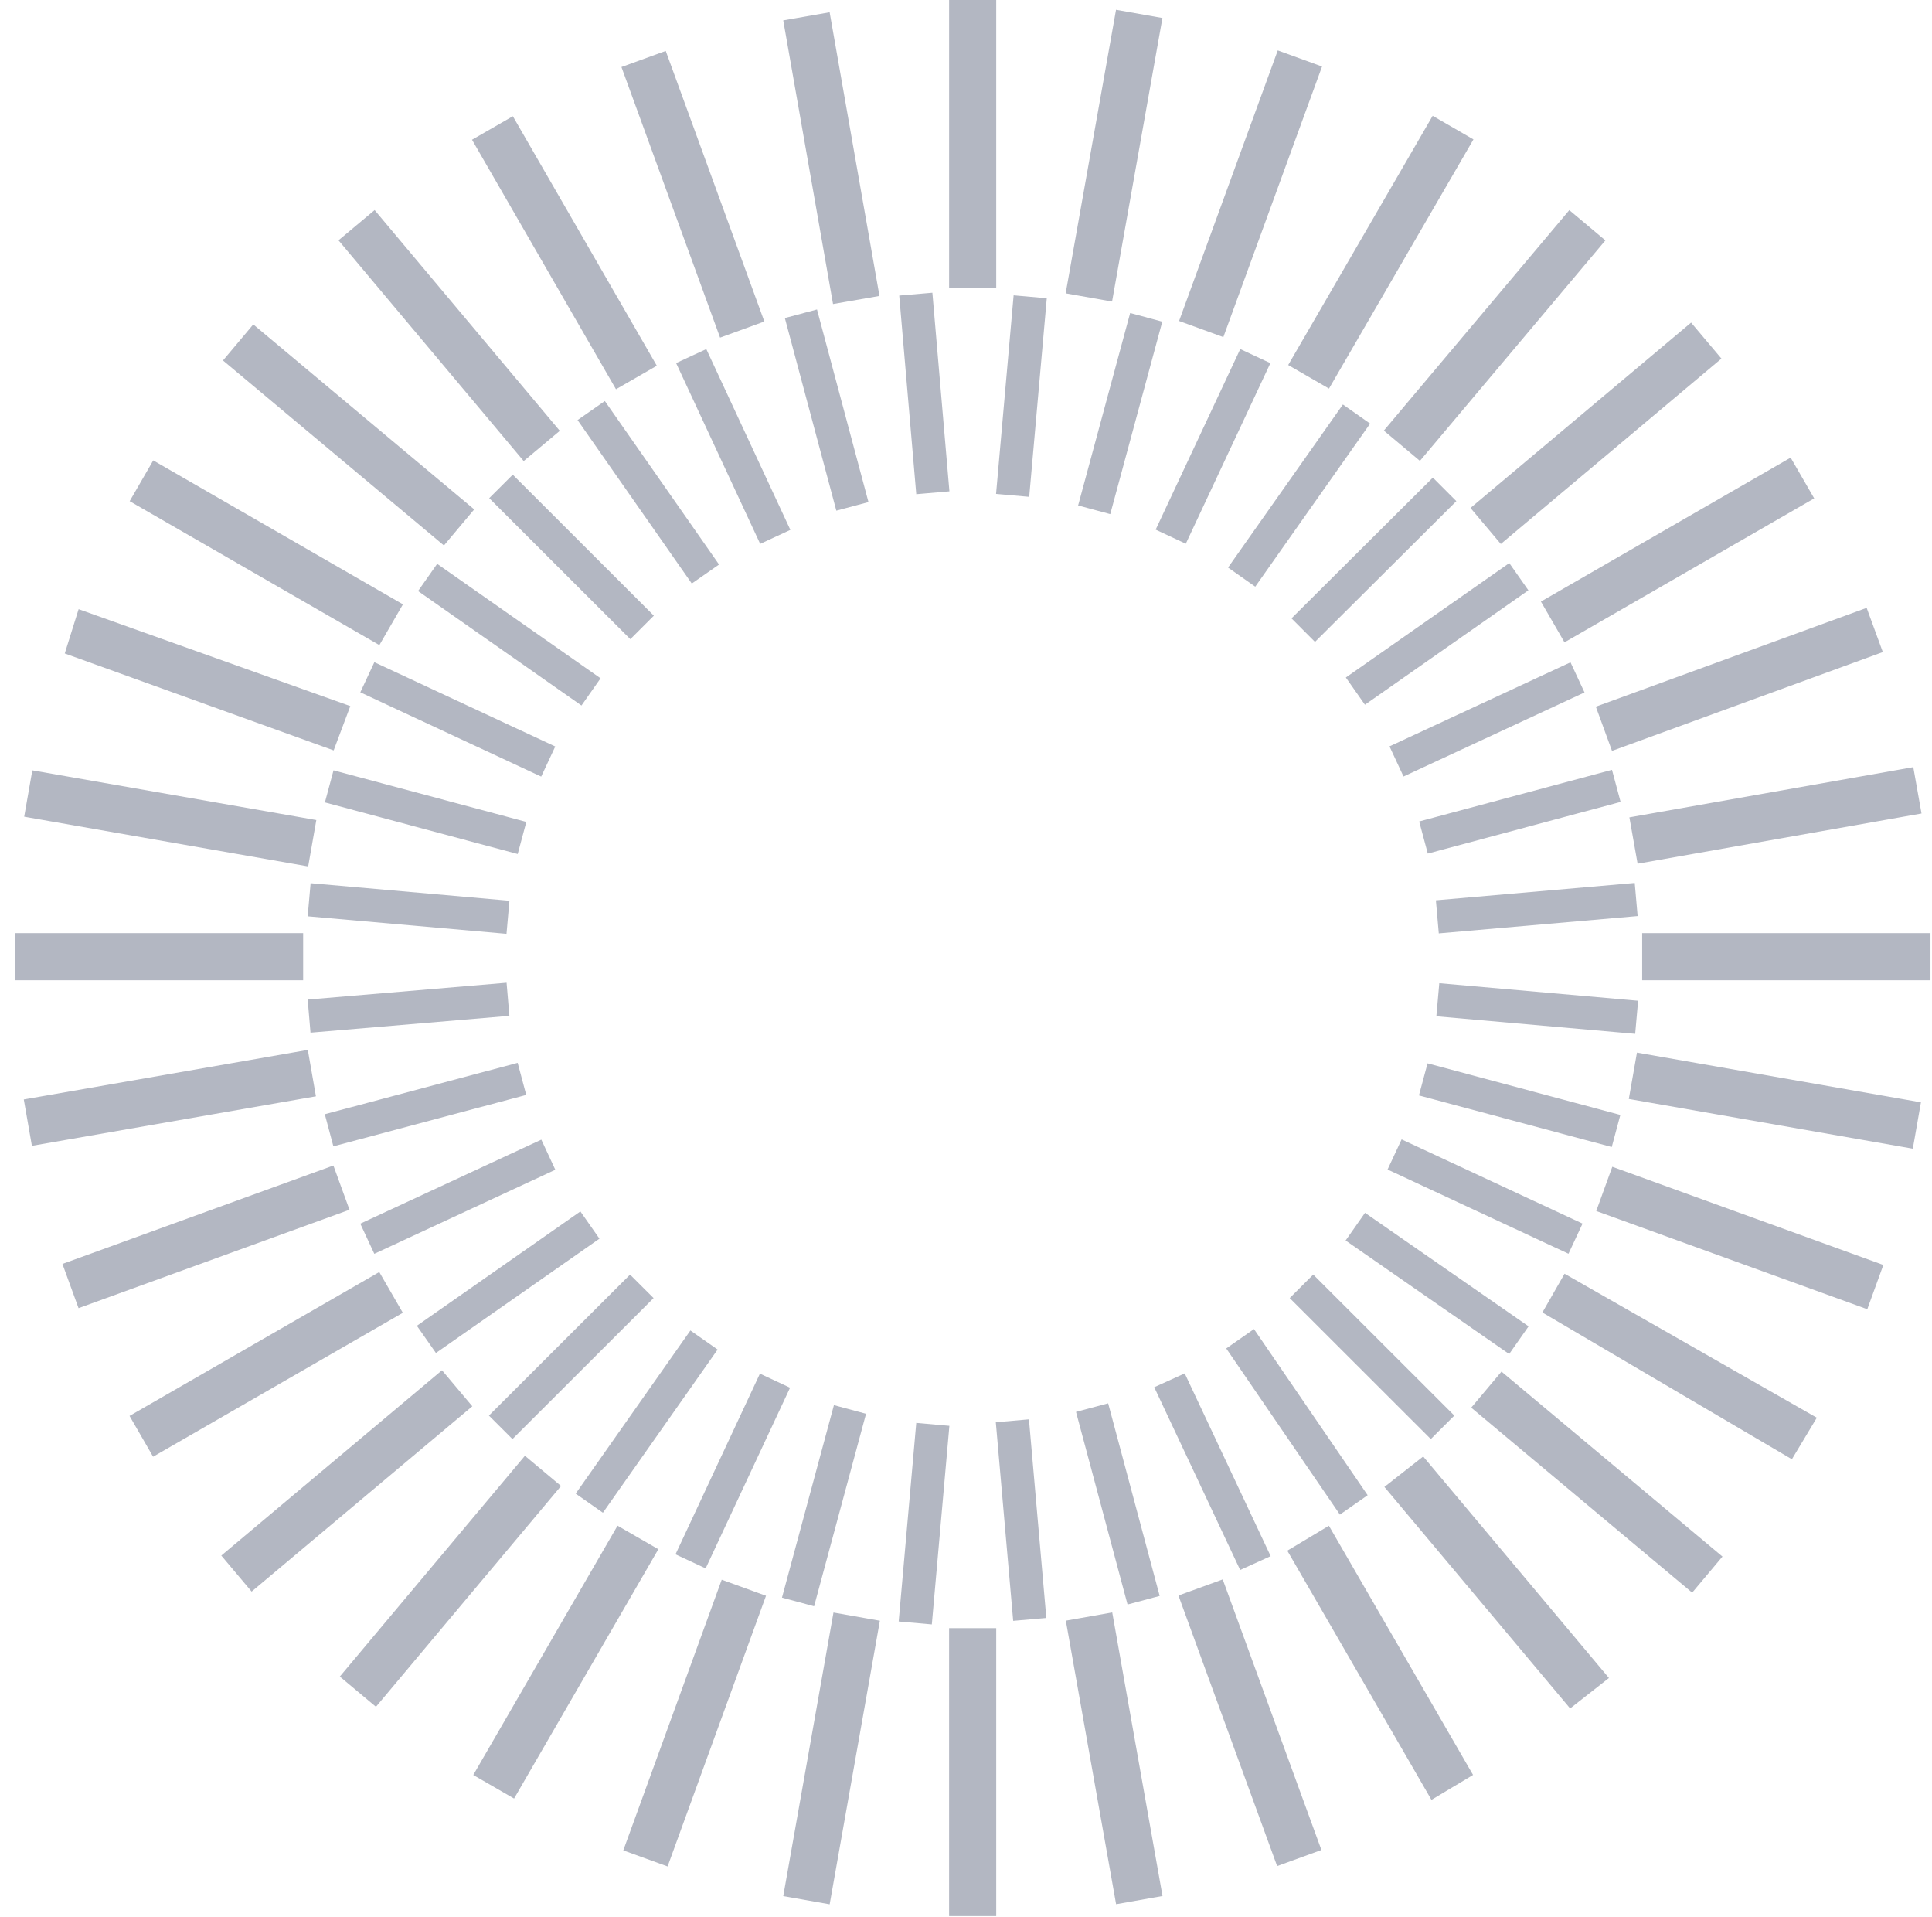 <svg fill="none" height="123" viewBox="0 0 124 123" width="124" xmlns="http://www.w3.org/2000/svg"><path d="m63.94 104.474h-3.025v18.478h3.025zm0-104.474h-3.024v18.478h3.024zm-44.483 59.878h-18.505v3.02h18.505zm104.446 0h-18.505v3.02h18.505zm-52.517 43.588-2.979.527 3.227 18.195 2.979-.527zm-18.136-102.679-2.98.522 3.196 18.2 2.98-.52-3.198-18.203zm-33.494 66.583-18.229 3.178.52 2.976 18.23-3.177-.52-2.975zm103.043-18.144-18.221 3.222.527 2.974 18.222-3.222zm-44.322 52.12-2.842 1.034 6.334 17.362 2.842-1.034zm-35.748-98.079-2.843 1.033 6.33 17.364 2.842-1.033-6.33-17.364zm-21.331 71.521-17.391 6.314 1.034 2.838 17.39-6.313zm98.408-35.783-17.382 6.34 1.038 2.837 17.382-6.34zm-25.262 74.887-2.67 1.599-9.252-15.99 2.67-1.6zm-61.629-106.433-2.62 1.508 9.241 16.01 2.62-1.509-9.24-16.01zm-8.572 74.163-16.029 9.233 1.512 2.617 16.029-9.234zm90.585-52.258-16.028 9.237 1.513 2.616 16.027-9.237zm-11.662 78.308-2.491 1.954-11.921-14.214 2.49-1.954zm-79.221-94.192-2.319 1.94 11.886 14.164 2.318-1.94zm4.324 74.445-14.165 11.89 1.946 2.312 14.165-11.89zm80.17-67.225-14.16 11.894 1.947 2.312 14.16-11.895zm-12.169 67.31-1.944 2.315 14.182 11.87 1.944-2.315-14.183-11.87zm-80.114-67.194-1.944 2.315 14.182 11.871 1.943-2.315-14.181-11.87zm17.435 72.597-11.88 14.167 2.319 1.94 11.88-14.167zm67.031-79.929-11.904 14.146 2.316 1.943 11.904-14.147-2.316-1.943zm15.887 77.486-1.601 2.666-16.014-9.417 1.423-2.488 16.192 9.24zm-106.774-61.427-1.512 2.616 16.027 9.236 1.512-2.616zm29.801 68.355-9.26 15.998 2.619 1.512 9.26-15.999-2.62-1.511zm52.317-90.468-9.273 15.993 2.618 1.513 9.272-15.99-2.617-1.514zm11.529 67.437-1.032 2.84 17.397 6.301 1.031-2.84-17.396-6.3zm-80.998-29.559-1.068 2.843-17.26-6.22.89-2.842zm23.838 56.058-6.317 17.368 2.843 1.031 6.317-17.368zm35.688-98.131-6.334 17.362 2.842 1.034 6.334-17.363-2.842-1.033zm23.054 64.306-.523 2.975 18.228 3.191.522-2.975-18.227-3.19zm-102.989-18.111-.522 2.975 18.227 3.191.523-2.975-18.228-3.19zm51.42 54.042-3.224 18.196 2.979.526 3.223-18.196zm18.135-102.844-3.233 18.194 2.978.528 3.233-18.194zm-12.822 90.676-1.128 12.743 2.127.188 1.127-12.743zm6.249-72.354-1.127 12.743 2.127.188 1.128-12.743-2.127-.188zm-45.121 37.722-.188 2.124 12.761 1.126.188-2.124zm72.441 6.417-.188 2.124 12.761 1.126.188-2.124zm-26.336 27.987-2.127.186 1.115 12.744 2.127-.185zm-6.198-72.293-2.128.182 1.094 12.747 2.127-.183zm-27.329 44.276-12.765 1.08.18 2.125 12.765-1.08zm72.407-6.402-12.762 1.113.186 2.124 12.762-1.113zm-33.797 33.391-2.063.55 3.308 12.359 2.062-.55-3.307-12.36zm-18.687-70.19-2.063.55 3.304 12.36 2.063-.55zm-19.212 48.342-12.378 3.296.55 2.06 12.378-3.297-.55-2.06zm70.236-18.801-12.374 3.313.553 2.06 12.374-3.314-.553-2.06zm-21.906 50.454-1.958.888-5.515-11.727 1.957-.888zm-36.223-77.453-1.937.898 5.396 11.602 1.937-.898zm-10.589 50.728-11.618 5.392.9 1.933 11.618-5.392zm66.055-30.628-11.616 5.393.9 1.933 11.616-5.394-.9-1.933zm-13.019 53.444-1.78 1.243-7.295-10.66 1.78-1.244 7.295 10.66zm-48.959-70.21-1.75 1.22 7.331 10.49 1.75-1.22-7.33-10.49zm-1.57 52.001-10.494 7.337 1.224 1.746 10.495-7.336-1.224-1.747zm59.622-41.605-10.492 7.344 1.225 1.746 10.491-7.342-1.225-1.746zm-12.585 45.655-1.51 1.508 9.056 9.048 1.51-1.507zm-51.377-51.326-1.51 1.507 9.057 9.048 1.51-1.507-9.056-9.048zm7.529 51.328-9.058 9.046 1.51 1.508 9.058-9.047zm51.526-51.14-9.073 9.032 1.508 1.51 9.073-9.032zm6.144 54.46-1.246 1.777-10.498-7.285 1.246-1.776zm-70.05-48.927-1.226 1.745 10.488 7.346 1.226-1.746-10.487-7.345zm16.253 49.193-7.363 10.469 1.748 1.225 7.362-10.47zm41.879-59.418-7.371 10.463 1.746 1.227 7.372-10.463zm3.769 47.156-.902 1.933 11.612 5.404.902-1.933zm-65.932-30.619-.902 1.932 11.61 5.408.902-1.932zm24.746 45.651-5.418 11.593 1.935.902 5.418-11.593zm30.829-65.744-5.429 11.587 1.934.904 5.429-11.588zm12.021 45.831-.552 2.06 12.374 3.311.552-2.06-12.374-3.31zm-70.217-18.8-.553 2.059 12.374 3.311.553-2.06zm32.117 40.733-3.334 12.352 2.062.554 3.333-12.351zm19.013-70.079-3.34 12.35 2.062.556 3.34-12.35z" fill="#b3b7c2"/></svg>